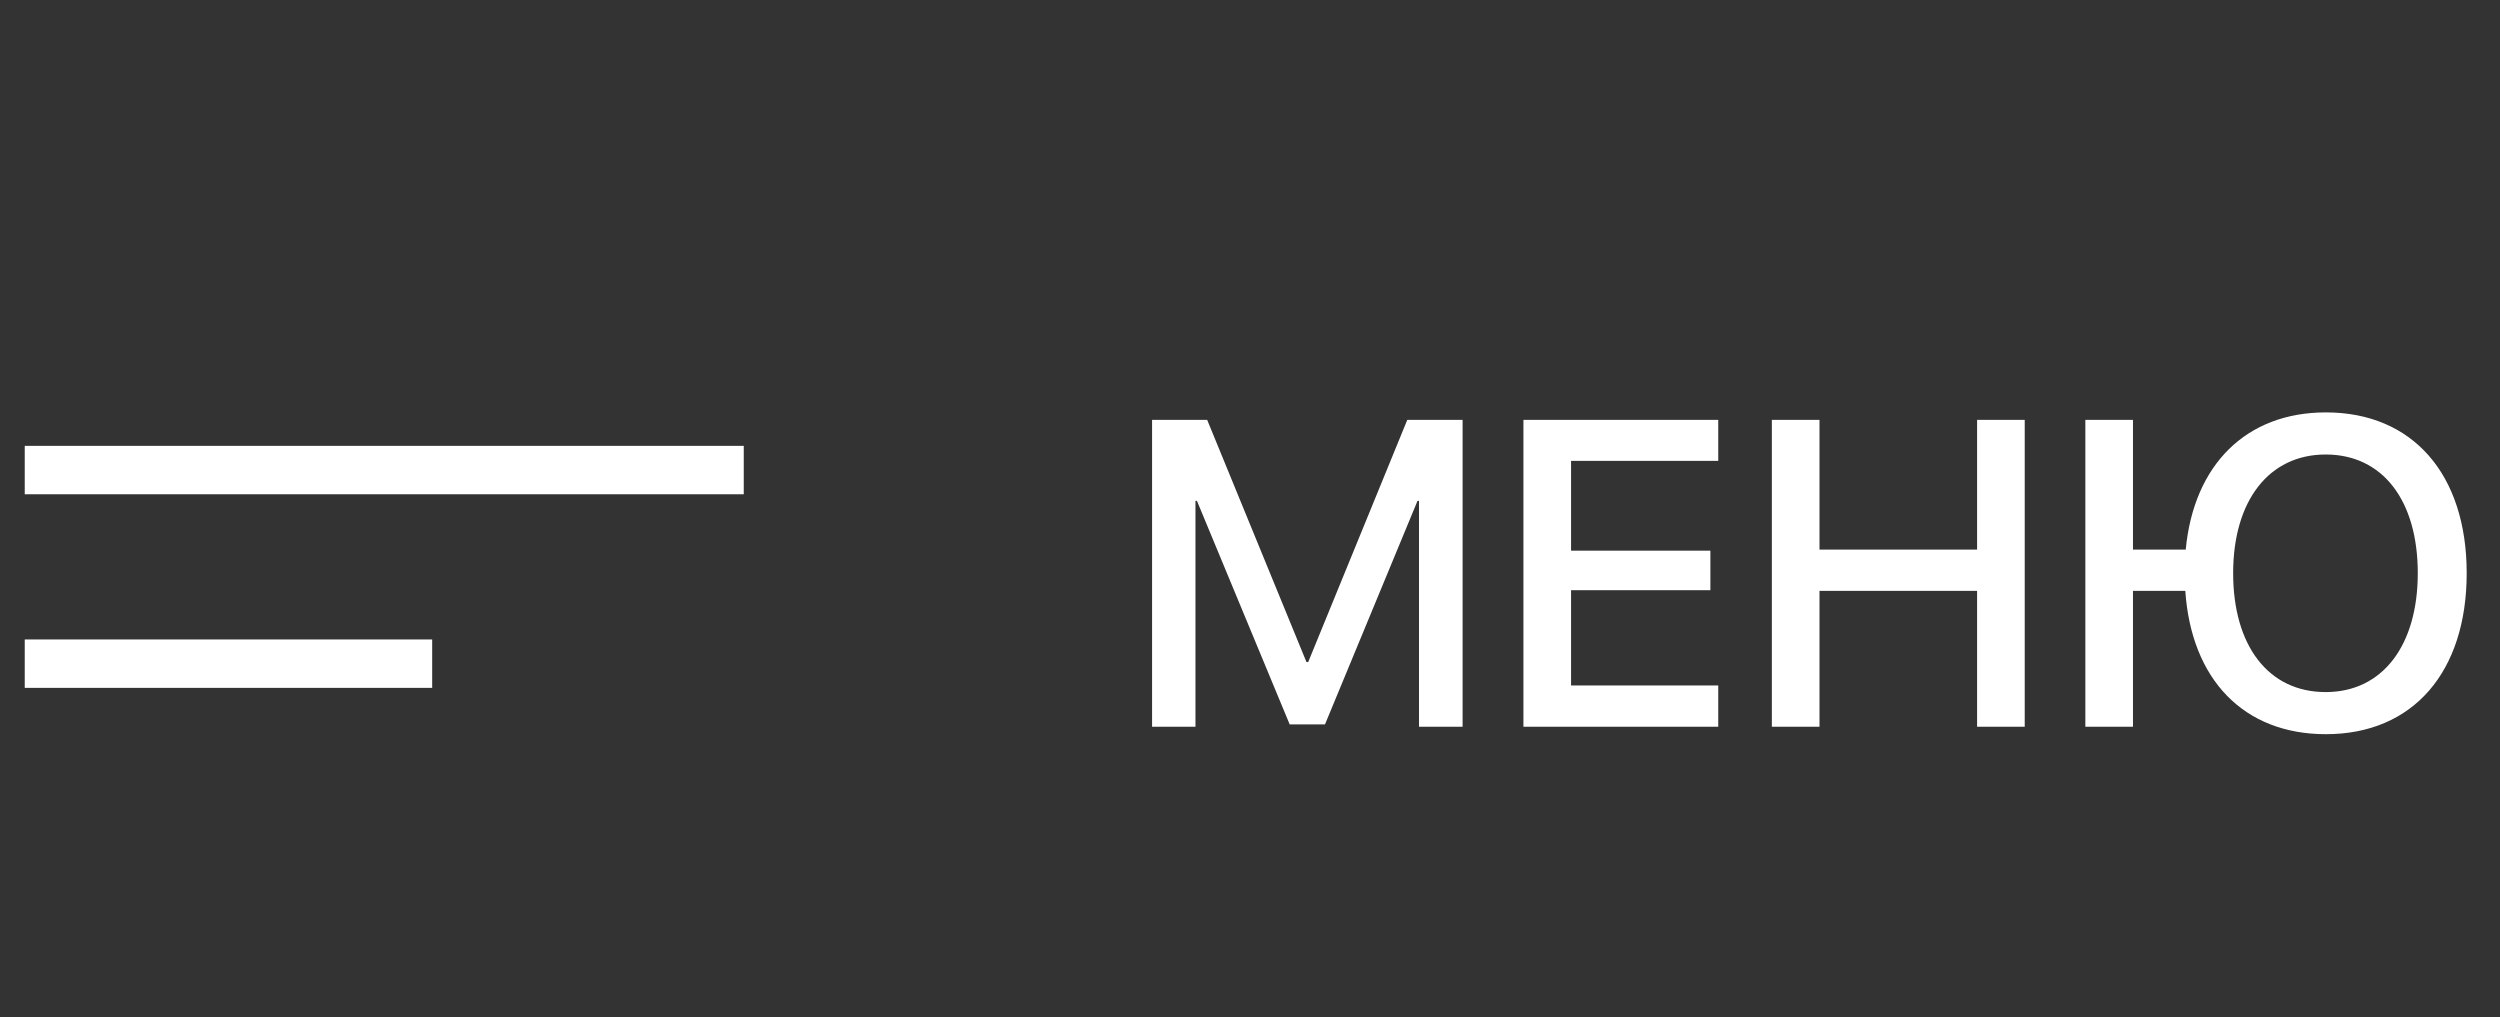 <?xml version="1.0" encoding="UTF-8"?> <svg xmlns="http://www.w3.org/2000/svg" width="172" height="70" viewBox="0 0 172 70" fill="none"><rect x="0" y="0" width="172" height="70" fill="#333333" stroke="none"/><rect x="1.702" y="30.675" width="49.468" height="3.33" fill="white"></rect><rect x="1.702" y="43.995" width="28.032" height="3.33" fill="white"></rect><path d="M100.627 28.885V50H97.627V34.46H97.525L91.159 49.839H88.73L82.35 34.46H82.248V50H79.263V28.885H83.053L89.886 45.552H90.003L96.822 28.885H100.627ZM118.215 47.161V50H104.812V28.885H118.215V31.709H108.089V37.884H117.674V40.606H108.089V47.161H118.215ZM139.301 50H136.024V40.65H125.181V50H121.903V28.885H125.181V37.811H136.024V28.885H139.301V50ZM160.021 50.512C154.344 50.512 150.759 46.722 150.349 40.65H146.749V50H143.472V28.885H146.749V37.811H150.378C150.934 31.958 154.549 28.373 160.021 28.373C166.006 28.373 169.708 32.645 169.708 39.435C169.708 46.21 166.035 50.512 160.021 50.512ZM160.007 31.27C156.114 31.27 153.641 34.431 153.641 39.435C153.641 44.396 156.041 47.615 160.007 47.615C163.928 47.615 166.343 44.396 166.343 39.435C166.343 34.431 163.928 31.27 160.007 31.27Z" fill="white"></path></svg> 